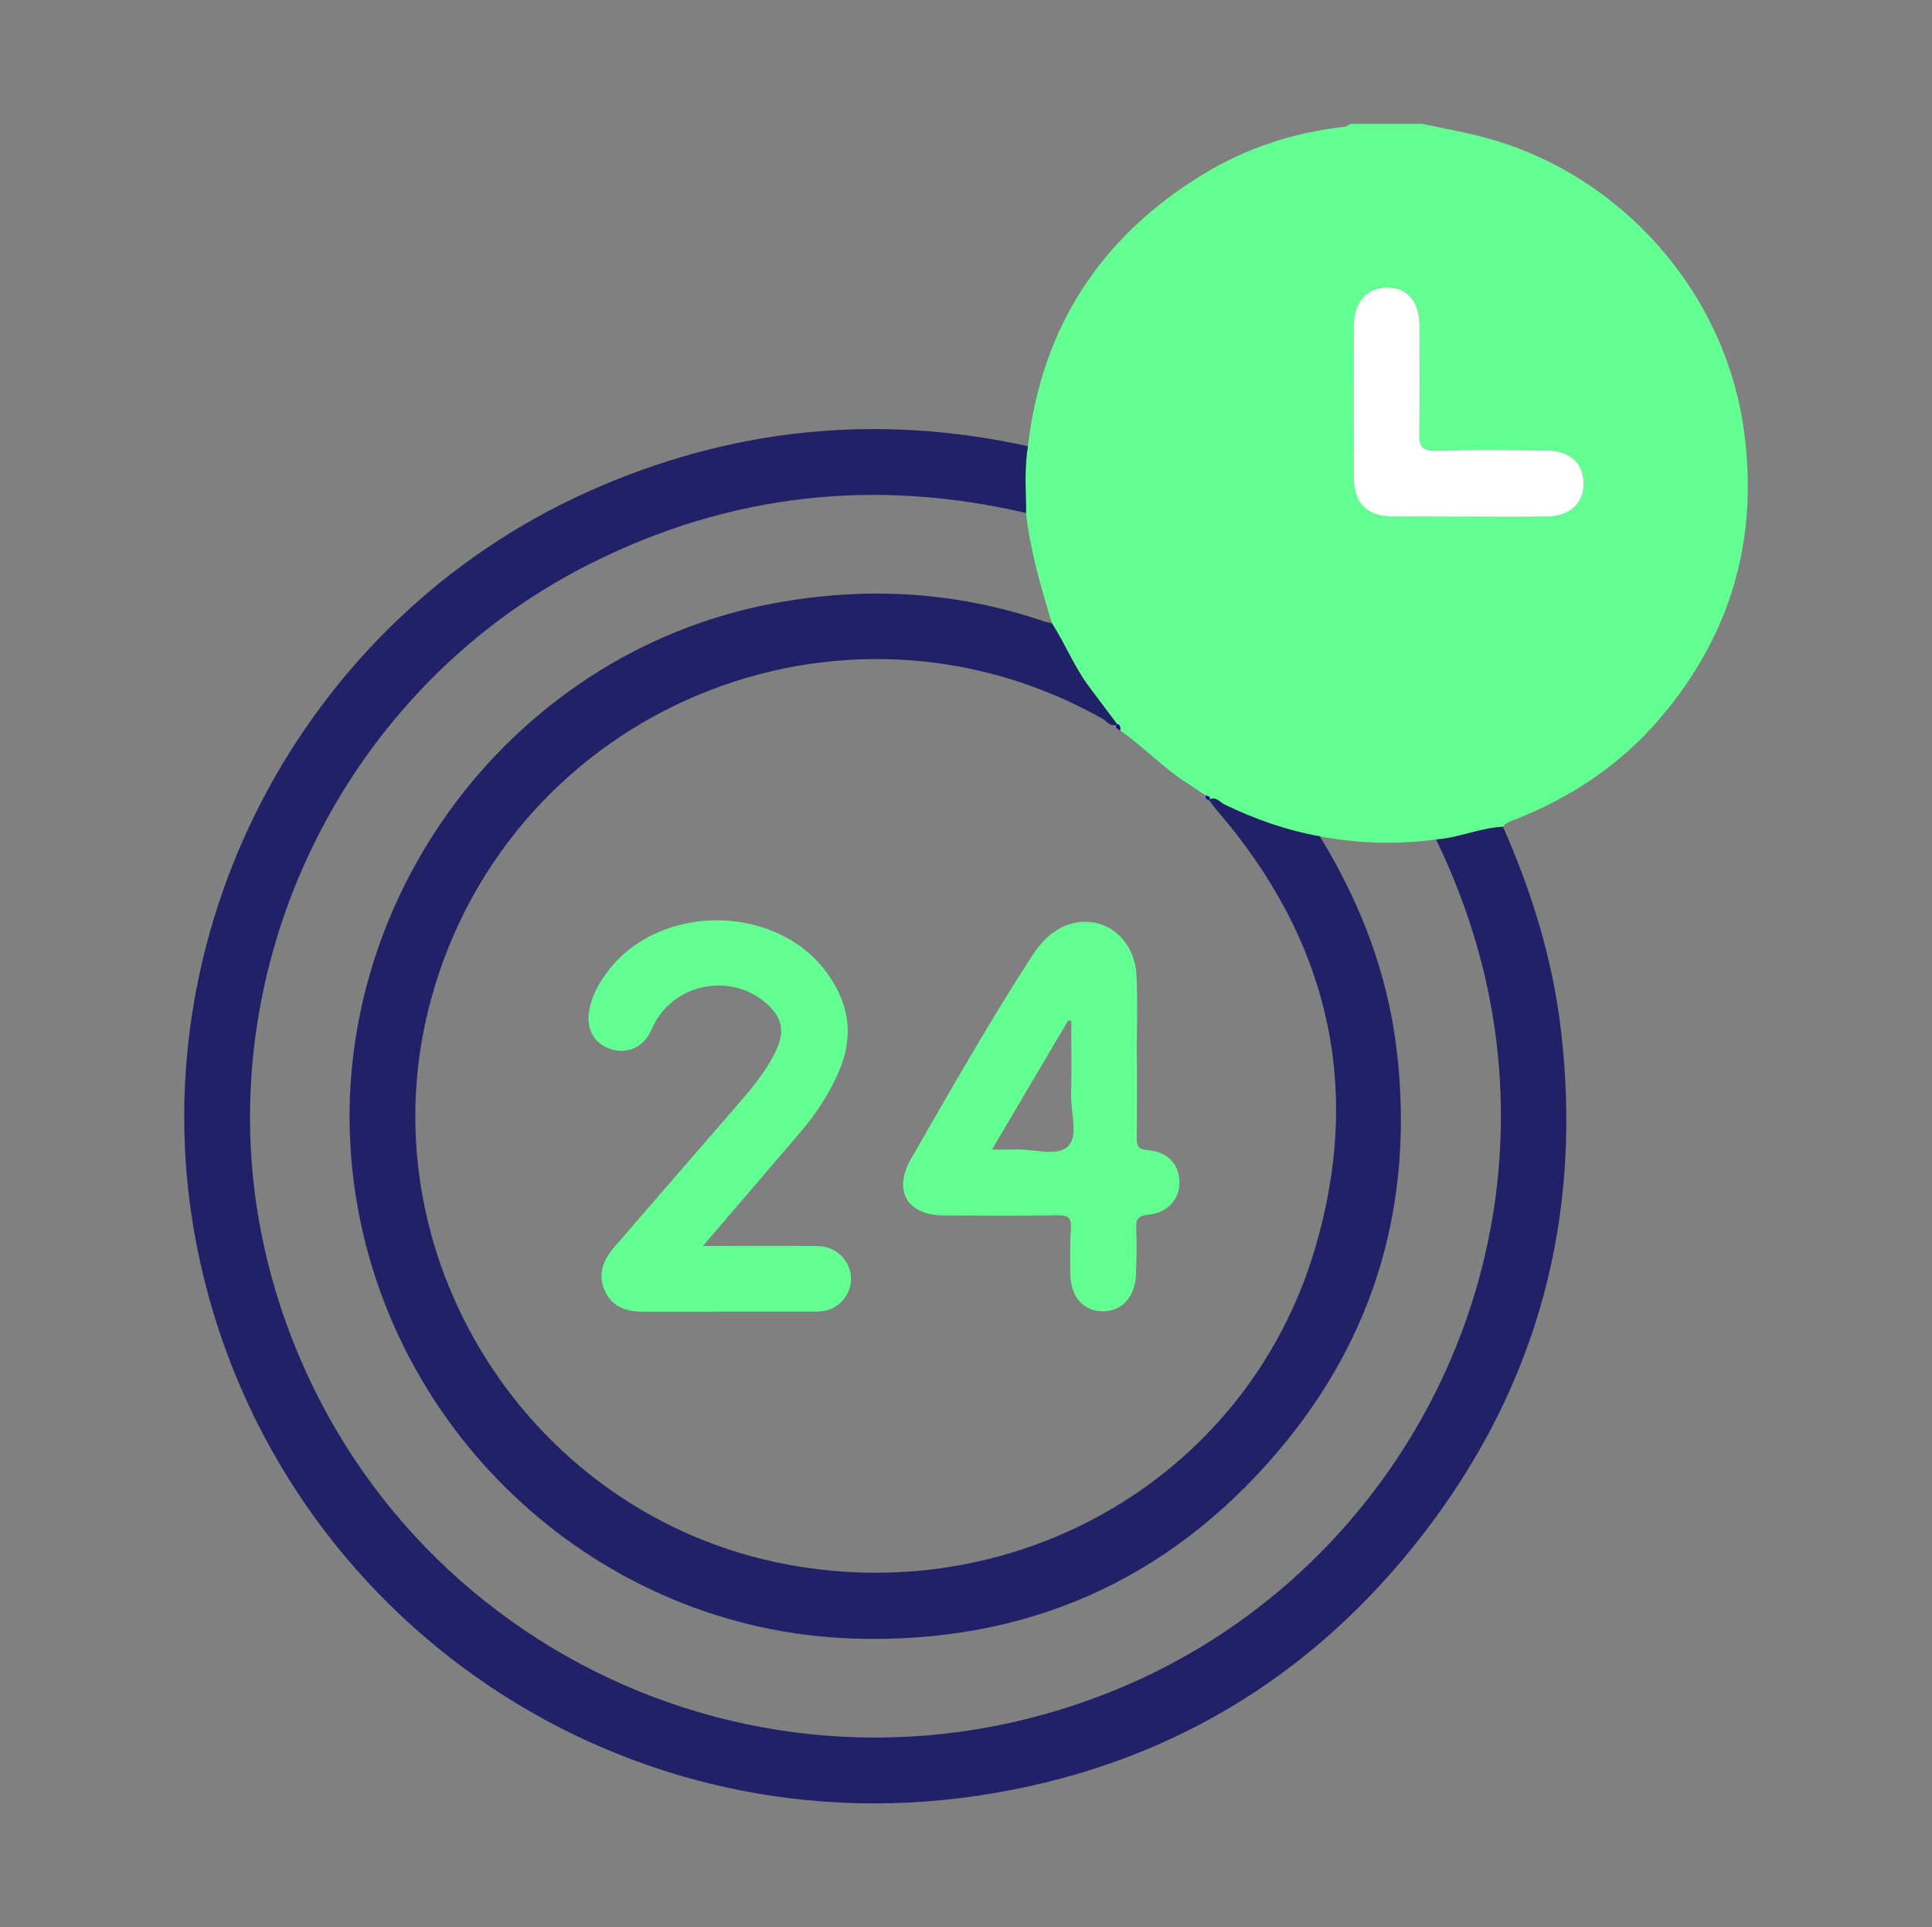 <svg xmlns="http://www.w3.org/2000/svg" id="Layer_1" viewBox="0 0 434.48 433.33"><rect x="0" y="0" width="434.48" height="433.33" fill="#808080" stroke="none"/><defs><style>.cls-1{fill:#050589;}.cls-2{fill:#fff;}.cls-3{fill:#64ff93;}.cls-4{fill:#212168;}</style></defs><path class="cls-3" d="M319.85,27.85c4.38,.94,8.81,1.72,13.15,2.83,30.86,7.88,54.76,34.4,59.15,65.87,3.41,24.42-2.75,46.11-18.86,64.98-8.91,10.43-19.89,17.7-32.51,22.71-1.02,.41-2.12,.66-2.79,1.66-5.16,.22-9.92,2.5-15.06,2.85-8.74,1.19-17.45,.9-26.12-.7-7.51-1.35-14.62-3.85-21.48-7.18-1.05-.51-1.96-1.95-3.47-1.03l.04,.03c.52-.92-.34-.81-.76-1.02-1.32-.88-2.62-1.78-3.96-2.63-5.5-3.47-9.95-8.28-15.27-11.98,.03-.61,.13-1.25-.71-1.43l.08,.09c-2.1-2.8-4.2-5.6-6.31-8.4-3.37-4.47-5.42-9.71-8.42-14.39-2.45-8.13-4.86-16.26-5.81-24.74,0-5.01-.45-10.04,.42-15.03,3.13-26.7,16.3-46.98,39.15-61,9.84-6.04,20.58-9.57,32.06-10.83,.44-.05,.84-.43,1.25-.65,5.41,0,10.82,0,16.23,0Zm10.37,88.27c6.02,0,12.04,.13,18.05-.04,5.34-.15,8.43-3.69,7.81-8.53-.5-3.84-3.42-6.22-8.2-6.28-8.35-.1-16.71-.17-25.05,.04-3.01,.07-3.69-.94-3.63-3.76,.17-8.1,.09-16.21,.05-24.32-.03-5.5-2.74-8.61-7.37-8.59-4.53,.02-7.37,3.29-7.39,8.67-.04,11.3-.04,22.6,0,33.9,.02,5.97,2.82,8.81,8.79,8.89,5.65,.08,11.3,.02,16.95,0Z"></path><path class="cls-4" d="M322.94,188.74c5.13-.34,9.9-2.62,15.06-2.85,6.43,14.54,11.11,29.58,13,45.43,5.02,41.98-5.07,80.01-30.83,113.45-25.4,32.97-59.08,52.84-100.24,58.97-83.05,12.36-159.69-42.61-175.65-123.47-13.73-69.57,23.18-140.69,88-169.74,31.83-14.27,64.81-17.69,98.9-10.21-.88,4.99-.42,10.01-.42,15.03-34.06-7.97-66.77-4.31-98.06,11.41-58.21,29.24-88.65,96.7-71.9,159.3,21.9,81.86,109.61,125.79,188.63,94.47,52.22-20.69,87.22-71.33,88.09-127.43,.35-22.63-4.76-44.03-14.57-64.36Z"></path><path class="cls-4" d="M296.82,188.04c9.06,14.84,15.23,30.7,17.28,48.07,3.99,33.86-4.63,64.19-26.64,90.15-24.89,29.36-57.14,43.39-95.56,42.15-57.07-1.85-104.93-45.83-112.33-102.57-7.92-60.76,34.07-118.82,94.17-130.14,20.67-3.89,41.04-2.81,61.03,4,.58,.2,1.19,.27,1.79,.41,3,4.68,5.05,9.92,8.42,14.39,2.11,2.79,4.21,5.6,6.31,8.4-1.57,.67-2.38-.75-3.42-1.34-58.86-33.07-133.02-2.12-150.9,62.99-15.66,57.06,21.81,116.44,80.29,127.25,52.37,9.68,103.16-20.22,118.31-70.54,11.09-36.84,3.16-70.04-21.97-99.14-.62-.72-1.16-1.52-1.74-2.29,1.52-.92,2.43,.52,3.47,1.03,6.85,3.33,13.97,5.83,21.48,7.18Z"></path><path class="cls-2" d="M330.22,116.13c-5.65,0-11.3,.07-16.95-.01-5.97-.08-8.77-2.92-8.79-8.89-.04-11.3-.04-22.6,0-33.9,.02-5.39,2.86-8.65,7.39-8.67,4.63-.02,7.34,3.09,7.37,8.59,.04,8.11,.12,16.22-.05,24.32-.06,2.82,.62,3.83,3.63,3.76,8.35-.21,16.7-.14,25.05-.04,4.78,.06,7.71,2.43,8.2,6.28,.62,4.84-2.47,8.38-7.81,8.53-6.01,.17-12.04,.04-18.05,.04Z"></path><path class="cls-1" d="M251.92,164.23c-.53-.33-1.31-.54-.71-1.43,.84,.18,.73,.83,.71,1.43Z"></path><path class="cls-1" d="M271.91,179.86c-.65-.05-.81-.46-.76-1.02,.42,.22,1.28,.11,.76,1.02Z"></path><path class="cls-3" d="M158.08,280.14c9.02,0,17.37-.08,25.72,.03,4.1,.05,7.11,2.89,7.54,6.69,.37,3.26-1.84,6.64-5.1,7.67-.92,.29-1.93,.37-2.9,.37-12.89,.02-25.79-.01-38.68,.02-3.7,0-6.86-.96-8.55-4.53-1.75-3.69-.55-6.98,1.92-9.85,8.98-10.42,18.02-20.78,27.01-31.18,3.61-4.18,7.27-8.33,9.6-13.42,1.88-4.1,1.23-7.17-2.12-10.19-8.28-7.46-21.68-4.52-25.99,5.7-1.56,3.69-4.9,5.48-8.56,4.6-3.87-.93-6.08-4.14-5.53-8.29,.48-3.62,2.22-6.73,4.41-9.58,11.57-15,37.14-15.02,48.69,0,5.36,6.97,6.66,14.55,3.08,22.8-2.12,4.88-4.99,9.29-8.42,13.32-7.21,8.48-14.48,16.91-22.13,25.83Z"></path><path class="cls-3" d="M255.67,237.92c0,5.9,.05,11.8-.03,17.7-.03,1.83,.14,2.83,2.45,2.98,4.37,.28,7,3.09,7.15,6.94,.16,3.91-2.55,7.13-6.97,7.58-2.27,.23-2.85,.92-2.75,3.08,.16,3.43,.06,6.88-.05,10.32-.18,5.06-3.19,8.34-7.48,8.31-4.37-.03-7.23-3.28-7.29-8.39-.04-3.44-.09-6.89,.14-10.32,.15-2.34-.68-2.91-2.9-2.87-8.48,.12-16.96,.07-25.44,.04-8.55-.03-11.79-5.52-7.55-12.87,8.58-14.88,17.06-29.82,26.35-44.27,1.66-2.59,3.4-5.1,6.06-6.83,8.14-5.27,17.78,0,18.23,10.17,.28,6.13,.05,12.29,.05,18.43h.04Zm-32.58,20.54c2.24,0,3.79,.05,5.34-.01,4.01-.16,9.23,1.67,11.7-.66,2.49-2.35,.65-7.63,.75-11.62,.14-5.53,.03-11.07,.03-16.61l-.69-.12c-5.61,9.5-11.22,18.99-17.14,29.02Z"></path></svg>